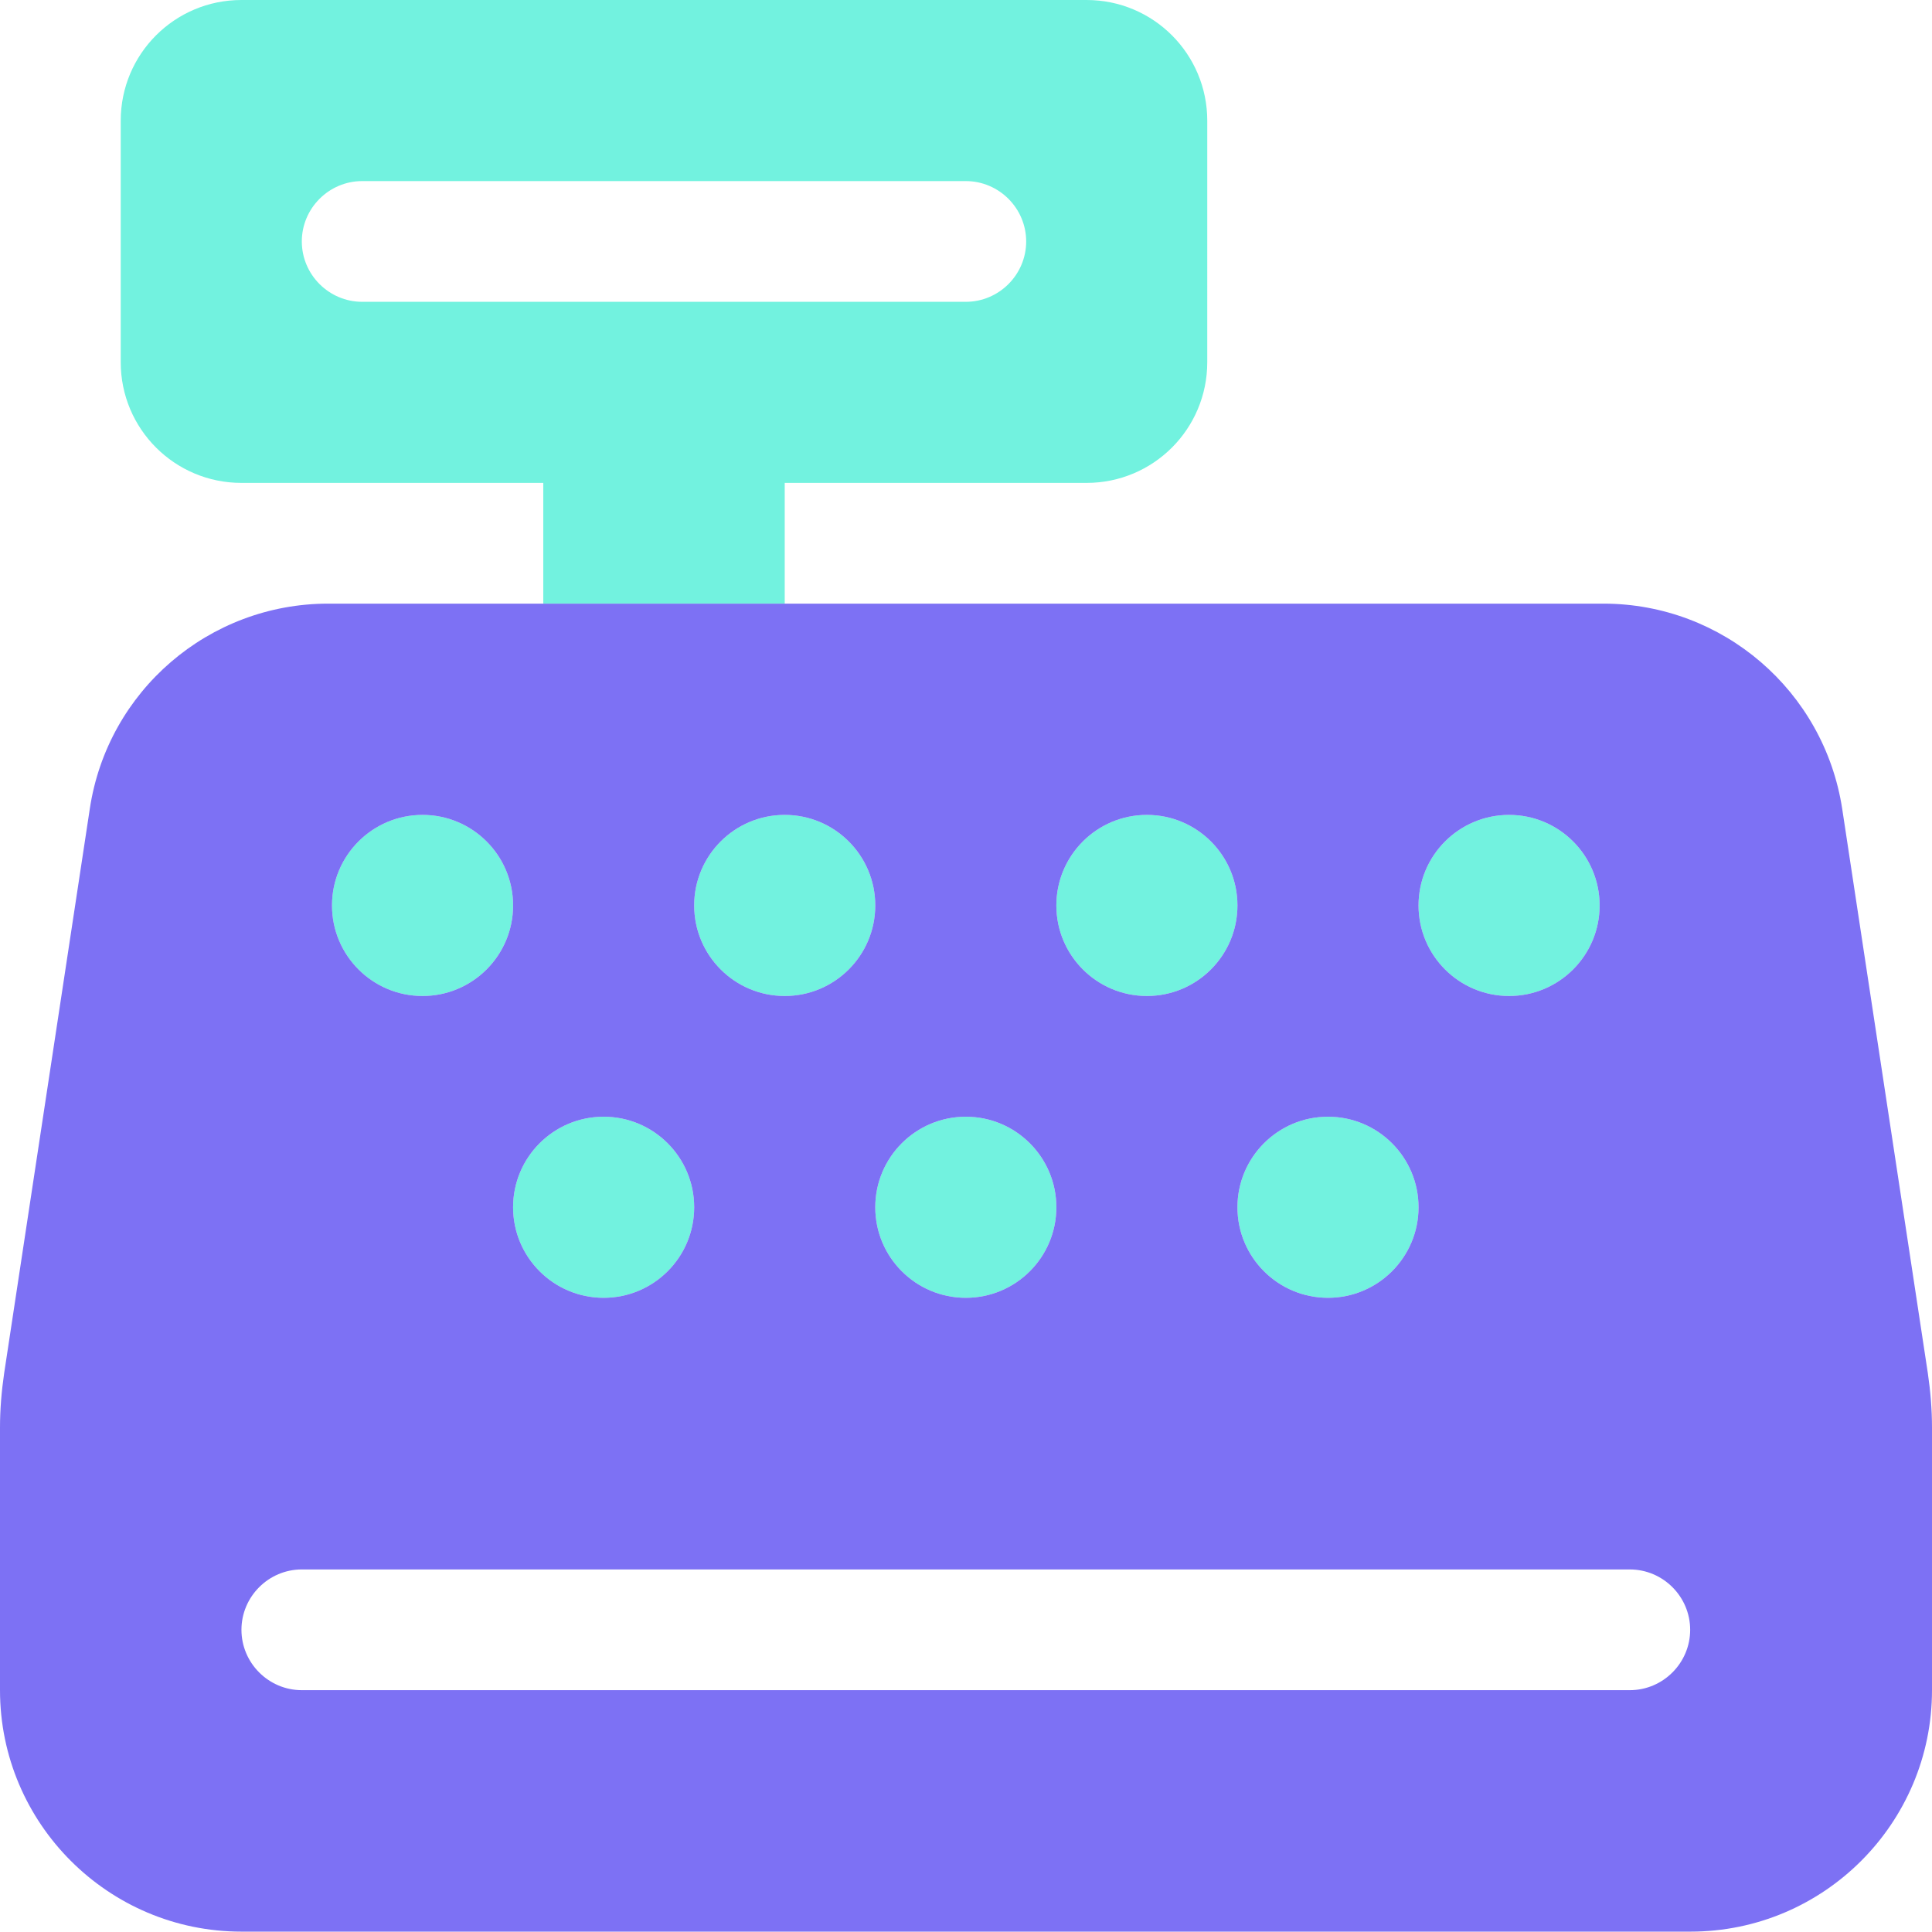 <?xml version="1.0" encoding="UTF-8"?> <svg xmlns="http://www.w3.org/2000/svg" id="Lager_1" viewBox="0 0 512.1 512"><defs><style> .cls-1 { fill: #72f2df; } .cls-2 { fill: #7d71f4; isolation: isolate; } </style></defs><path class="cls-1" d="M32,32v64c0,17.7,14.3,32,32,32h80v32h64v-32h80c17.7,0,32-14.3,32-32V32c0-17.7-14.3-32-32-32H64c-17.7,0-32,14.3-32,32ZM80,64c0-8.8,7.2-16,16-16h160c8.8,0,16,7.2,16,16s-7.2,16-16,16H96c-8.8,0-16-7.2-16-16ZM88,240c0,13.25,10.75,24,24,24s24-10.75,24-24-10.75-24-24-24-24,10.75-24,24ZM136,320c0,13.25,10.75,24,24,24s24-10.75,24-24-10.75-24-24-24-24,10.75-24,24ZM184,240c0,13.25,10.75,24,24,24s24-10.75,24-24-10.75-24-24-24-24,10.75-24,24ZM232,320c0,13.25,10.75,24,24,24s24-10.75,24-24-10.75-24-24-24-24,10.75-24,24ZM280,240c0,13.25,10.75,24,24,24s24-10.75,24-24-10.75-24-24-24-24,10.75-24,24ZM328,320c0,13.25,10.75,24,24,24s24-10.75,24-24-10.75-24-24-24-24,10.75-24,24ZM376,240c0,13.25,10.75,24,24,24s24-10.75,24-24-10.75-24-24-24-24,10.75-24,24Z"></path><path class="cls-2" d="M0,448v-69.6c0-4.8.4-9.6,1.1-14.4l22.7-149.6c4.7-31.3,31.6-54.4,63.2-54.4h338c31.6,0,58.5,23.1,63.3,54.4l22.7,149.6c.7,4.8,1.1,9.6,1.1,14.4v69.6c0,35.3-28.7,64-64,64H64c-35.3,0-64-28.7-64-64ZM64,432c0,8.8,7.2,16,16,16h352c8.8,0,16-7.2,16-16s-7.2-16-16-16H80c-8.8,0-16,7.2-16,16ZM112,216c-13.25,0-24,10.75-24,24s10.75,24,24,24,24-10.75,24-24-10.75-24-24-24ZM184,240c0,13.25,10.75,24,24,24s24-10.75,24-24-10.75-24-24-24-24,10.75-24,24ZM160,296c-13.25,0-24,10.75-24,24s10.75,24,24,24,24-10.75,24-24-10.75-24-24-24ZM280,240c0,13.25,10.75,24,24,24s24-10.75,24-24-10.75-24-24-24-24,10.75-24,24ZM256,296c-13.25,0-24,10.75-24,24s10.75,24,24,24,24-10.75,24-24-10.75-24-24-24ZM376,240c0,13.25,10.75,24,24,24s24-10.75,24-24-10.75-24-24-24-24,10.75-24,24ZM352,296c-13.25,0-24,10.75-24,24s10.75,24,24,24,24-10.75,24-24-10.75-24-24-24Z"></path></svg> 